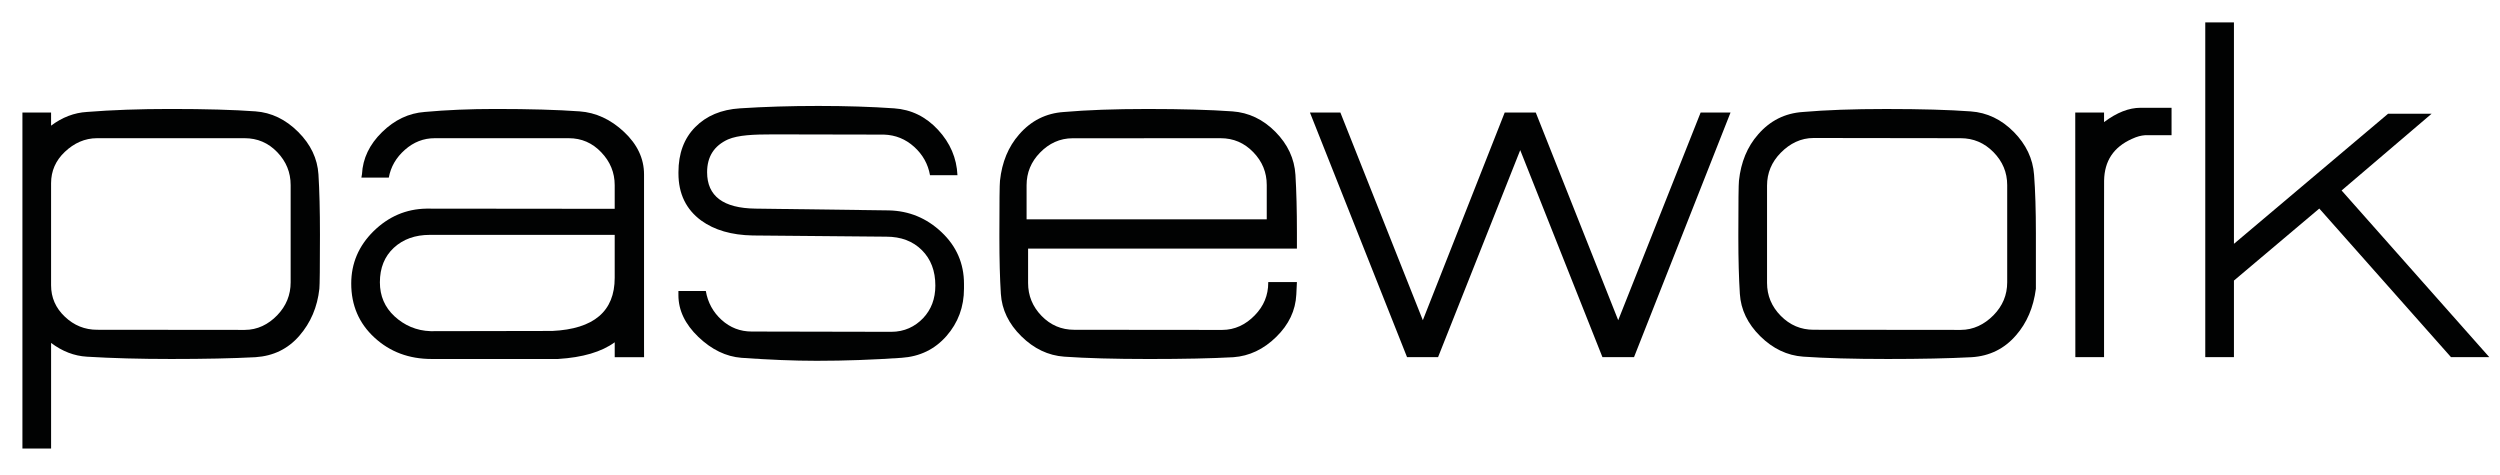 <?xml version="1.0" encoding="utf-8"?>
<!-- Generator: Adobe Illustrator 16.0.0, SVG Export Plug-In . SVG Version: 6.00 Build 0)  -->
<!DOCTYPE svg PUBLIC "-//W3C//DTD SVG 1.1//EN" "http://www.w3.org/Graphics/SVG/1.1/DTD/svg11.dtd">
<svg version="1.1" id="Ebene_1" xmlns:x="http://ns.adobe.com/Extensibility/1.0/" xmlns:i="http://ns.adobe.com/AdobeIllustrator/10.0/" xmlns:graph="http://ns.adobe.com/Graphs/1.0/"
	 xmlns="http://www.w3.org/2000/svg" xmlns:xlink="http://www.w3.org/1999/xlink" xmlns:a="http://ns.adobe.com/AdobeSVGViewerExtensions/3.0/"
	 x="0px" y="0px" width="158px" height="30px" viewBox="0 0 158 30" enable-background="new 0 0 158 30" xml:space="preserve">
<g>
	<path fill="#010202" d="M20.221,14.825c0,2.057-0.013,3.199-0.037,3.425c-0.126,1.153-0.548,2.145-1.266,2.972
		c-0.716,0.827-1.642,1.279-2.774,1.353c-1.459,0.076-3.235,0.113-5.326,0.113c-1.961,0-3.737-0.049-5.323-0.145
		c-0.805-0.047-1.56-0.338-2.266-0.871v6.675H1.417V7.113h1.811v0.829C3.935,7.411,4.69,7.123,5.495,7.075
		c1.585-0.126,3.336-0.188,5.249-0.188h0.074c2.167,0,3.94,0.05,5.326,0.151c1.006,0.074,1.907,0.507,2.699,1.297
		c0.793,0.79,1.22,1.688,1.283,2.689C20.189,12.029,20.221,13.295,20.221,14.825z M15.463,20.85c0.805,0,1.493-0.341,2.058-0.926
		c0.566-0.588,0.848-1.282,0.848-2.082v-6.146c0-0.801-0.282-1.492-0.848-2.081c-0.565-0.588-1.253-0.881-2.058-0.881H6.137
		c-0.78,0-1.459,0.313-2.038,0.862c-0.582,0.55-0.871,1.212-0.871,1.985v6.448c0,0.775,0.289,1.438,0.871,1.987
		c0.578,0.55,1.258,0.825,2.038,0.825L15.463,20.85z"/>
	<path fill="#010202" d="M27.283,22.688c-1.431,0-2.637-0.449-3.616-1.352c-0.98-0.9-1.469-2.041-1.469-3.417
		c0-1.278,0.47-2.378,1.411-3.308c0.944-0.924,2.053-1.403,3.335-1.426l11.905,0.012v-1.497c0-0.792-0.283-1.482-0.848-2.074
		c-0.564-0.595-1.249-0.892-2.054-0.892h-8.475c-0.704,0-1.331,0.245-1.884,0.734c-0.553,0.487-0.892,1.073-1.016,1.756H22.84
		l0.038-0.221c0.05-0.989,0.473-1.874,1.266-2.65c0.792-0.778,1.692-1.204,2.699-1.278c1.384-0.126,2.871-0.188,4.456-0.188h0.038
		c2.116,0,3.876,0.05,5.288,0.151c1.031,0.074,1.97,0.507,2.813,1.297s1.265,1.688,1.265,2.689v10.762l0.002,0.788H38.85v-0.942
		c-0.828,0.606-2.021,0.959-3.578,1.055H27.283z M34.904,20.916c2.63-0.124,3.945-1.245,3.945-3.355v-2.718l-11.684,0.001
		c-0.927,0-1.685,0.272-2.273,0.814c-0.589,0.545-0.883,1.274-0.883,2.184c0,0.86,0.307,1.576,0.92,2.145
		c0.614,0.567,1.379,0.917,2.292,0.943L34.904,20.916z"/>
	<path fill="#010202" d="M56.327,20.971c0.827,0,1.499-0.324,2.015-0.864c0.514-0.543,0.772-1.228,0.772-2.057
		c0-0.93-0.284-1.677-0.853-2.243c-0.568-0.566-1.318-0.849-2.251-0.849l-8.44-0.076c-1.338-0.025-2.422-0.341-3.254-0.944
		c-0.958-0.704-1.438-1.696-1.438-2.979v-0.075c0-1.181,0.351-2.132,1.057-2.848c0.706-0.717,1.649-1.114,2.832-1.189
		c1.562-0.101,3.197-0.151,4.91-0.151h0.076c1.71,0,3.298,0.05,4.756,0.151c1.082,0.075,2.008,0.528,2.775,1.358
		c0.77,0.83,1.177,1.787,1.227,2.866h-1.735c-0.125-0.703-0.459-1.301-1.001-1.791c-0.542-0.489-1.177-0.748-1.906-0.773
		L48.88,8.493c-1.259,0-2.216,0.04-2.87,0.317c-0.881,0.402-1.321,1.093-1.321,2.075c0,1.509,1.019,2.274,3.059,2.3l8.419,0.112
		c1.283,0.027,2.398,0.486,3.342,1.38c0.942,0.89,1.415,1.979,1.415,3.26v0.302c0,1.157-0.37,2.156-1.109,3
		c-0.739,0.841-1.685,1.297-2.837,1.375c-1.806,0.123-3.572,0.188-5.303,0.188h-0.113c-1.379,0-2.945-0.065-4.7-0.188
		c-0.978-0.078-1.886-0.517-2.726-1.32c-0.84-0.807-1.26-1.686-1.26-2.641v-0.263h1.732c0.125,0.729,0.458,1.339,0.998,1.829
		c0.54,0.488,1.175,0.734,1.902,0.734L56.327,20.971z"/>
	<path fill="#010202" d="M77.238,20.851c0.807,0,1.494-0.336,2.062-0.921c0.57-0.583,0.853-1.271,0.853-2.067v-0.038h1.812
		c0,0.023-0.013,0.291-0.038,0.792c-0.05,1.006-0.473,1.899-1.271,2.678c-0.794,0.78-1.698,1.208-2.708,1.281
		c-1.391,0.076-3.16,0.113-5.308,0.113h-0.038c-2.174,0-3.957-0.05-5.346-0.148c-1.013-0.075-1.914-0.505-2.711-1.292
		c-0.798-0.787-1.227-1.679-1.291-2.678c-0.063-0.998-0.093-2.184-0.093-3.557v-0.188c0-2.047,0.012-3.183,0.038-3.405
		c0.126-1.176,0.529-2.148,1.208-2.922c0.757-0.872,1.701-1.348,2.833-1.421c1.458-0.127,3.209-0.19,5.249-0.19h0.076
		c2.138,0,3.912,0.05,5.323,0.151c1.031,0.074,1.938,0.505,2.718,1.293c0.78,0.789,1.202,1.696,1.266,2.721
		c0.062,1.027,0.093,2.24,0.093,3.64v1.019h-16.99v2.173c0,0.798,0.282,1.491,0.85,2.078c0.568,0.585,1.256,0.879,2.063,0.879
		L77.238,20.851z M67.793,8.738c-0.807,0-1.496,0.324-2.063,0.907c-0.568,0.582-0.85,1.269-0.85,2.063v2.156h15.178v-2.172
		c0-0.799-0.283-1.49-0.853-2.077c-0.568-0.587-1.255-0.88-2.062-0.88L67.793,8.738z"/>
	<path fill="#010202" d="M103.27,22.572h-1.996L96.078,9.488l-5.192,13.084h-1.961L82.789,7.113h1.923l5.211,13.125l5.174-13.125
		h1.964l5.21,13.125l5.209-13.125h1.889L103.27,22.572z"/>
	<path fill="#010202" d="M128.668,14.825c0,1.881,0,3.022,0,3.425c-0.153,1.179-0.571,2.156-1.251,2.935
		c-0.732,0.853-1.669,1.317-2.806,1.39c-1.467,0.076-3.234,0.113-5.307,0.113c-2.174,0-3.955-0.051-5.346-0.148
		c-1.012-0.075-1.915-0.505-2.711-1.292c-0.795-0.785-1.226-1.678-1.288-2.676c-0.063-0.998-0.096-2.186-0.096-3.558v-0.188
		c0-2.047,0.014-3.183,0.039-3.405c0.125-1.176,0.528-2.148,1.208-2.922c0.755-0.872,1.698-1.347,2.832-1.422
		c1.46-0.126,3.196-0.188,5.211-0.188h0.112c2.14,0,3.902,0.05,5.286,0.151c1.032,0.074,1.938,0.507,2.719,1.297
		c0.78,0.79,1.208,1.693,1.283,2.709c0.077,1.015,0.115,2.251,0.115,3.705V14.825z M123.91,20.85c0.805,0,1.499-0.341,2.078-0.926
		c0.578-0.588,0.867-1.282,0.867-2.082v-6.146c0-0.801-0.289-1.492-0.867-2.081c-0.579-0.588-1.272-0.881-2.078-0.881l-9.288-0.013
		c-0.807,0-1.499,0.345-2.077,0.931c-0.579,0.587-0.868,1.282-0.868,2.081v6.146c0,0.801,0.289,1.496,0.868,2.083
		c0.578,0.585,1.27,0.879,2.077,0.879L123.91,20.85z"/>
	<path fill="#010202" d="M132.976,13.826v8.746h-1.814l-0.006-15.459h1.82v0.604c0.805-0.604,1.572-0.905,2.302-0.905h1.964v1.734
		h-1.681c-0.254,0.021-0.484,0.076-0.813,0.227c-1.183,0.527-1.745,1.407-1.769,2.639L132.976,13.826z"/>
	<path fill="#010202" d="M157.323,22.572h-2.42l-8.324-9.392l-5.394,4.552v4.84h-1.812V1.417h1.812v13.993l9.743-8.223h2.75
		l-5.689,4.851L157.323,22.572z"/>
</g>
</svg>
